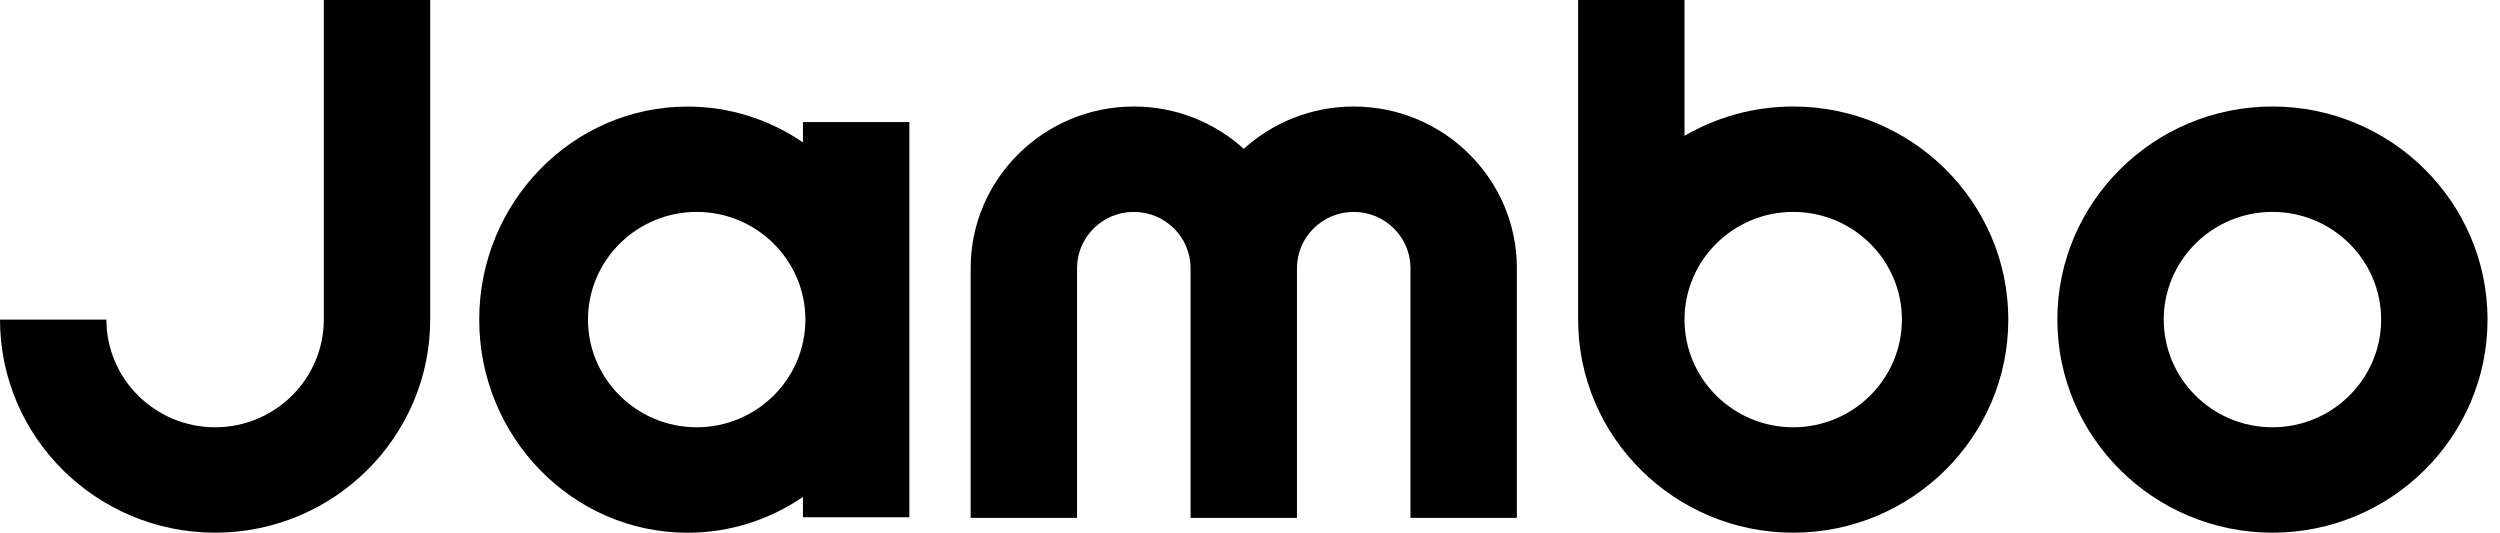 <svg width="230" height="49" viewBox="0 0 230 49" fill="none" xmlns="http://www.w3.org/2000/svg">
<g clip-path="url(#clip0_107_2126)">
<path d="M29.789 0V29.402C29.789 34.864 25.302 39.309 19.789 39.309C14.275 39.309 9.788 34.864 9.788 29.402H0C0 40.212 8.877 49.006 19.789 49.006C30.7 49.006 39.577 40.212 39.577 29.402V0H29.789Z" fill="black"/>
<path d="M124.542 9.799C120.65 9.799 117.098 11.278 114.427 13.691C111.755 11.273 108.203 9.799 104.311 9.799C96.034 9.799 89.301 16.47 89.301 24.668V47.641H99.089V24.668C99.089 21.817 101.432 19.495 104.311 19.495C107.189 19.495 109.532 21.817 109.532 24.668V47.641H119.321V24.668C119.321 21.817 121.664 19.495 124.542 19.495C127.421 19.495 129.764 21.817 129.764 24.668V47.641H139.552V24.668C139.552 16.47 132.819 9.799 124.542 9.799V9.799Z" fill="black"/>
<path d="M73.872 11.23V13.101C70.83 11.02 67.174 9.805 63.252 9.805C52.687 9.805 44.089 18.599 44.089 29.408C44.089 40.218 52.687 49.012 63.252 49.012C67.18 49.012 70.83 47.797 73.872 45.716V47.586H83.66V11.23H73.872ZM64.096 39.309C58.583 39.309 54.095 34.864 54.095 29.402C54.095 23.941 58.583 19.495 64.096 19.495C69.609 19.495 74.096 23.941 74.096 29.402C74.096 34.864 69.609 39.309 64.096 39.309Z" fill="black"/>
<path d="M209.064 9.799C198.153 9.799 189.276 18.593 189.276 29.402C189.276 40.212 198.153 49.006 209.064 49.006C219.976 49.006 228.853 40.212 228.853 29.402C228.853 18.593 219.976 9.799 209.064 9.799V9.799ZM209.064 39.309C203.551 39.309 199.064 34.864 199.064 29.402C199.064 23.941 203.551 19.495 209.064 19.495C214.578 19.495 219.065 23.941 219.065 29.402C219.065 34.864 214.578 39.309 209.064 39.309V39.309Z" fill="black"/>
<path d="M164.976 9.799C161.327 9.799 157.914 10.785 154.975 12.5V0H145.187V29.402C145.187 40.212 154.064 49.006 164.976 49.006C175.887 49.006 184.764 40.212 184.764 29.402C184.764 18.593 175.887 9.799 164.976 9.799V9.799ZM164.976 39.309C159.462 39.309 154.975 34.864 154.975 29.402C154.975 23.941 159.462 19.495 164.976 19.495C170.489 19.495 174.976 23.941 174.976 29.402C174.976 34.864 170.489 39.309 164.976 39.309V39.309Z" fill="black"/>
</g>
<defs>
<clipPath id="clip0_107_2126">
<rect width="230" height="49" fill="white"/>
</clipPath>
</defs>
</svg>
